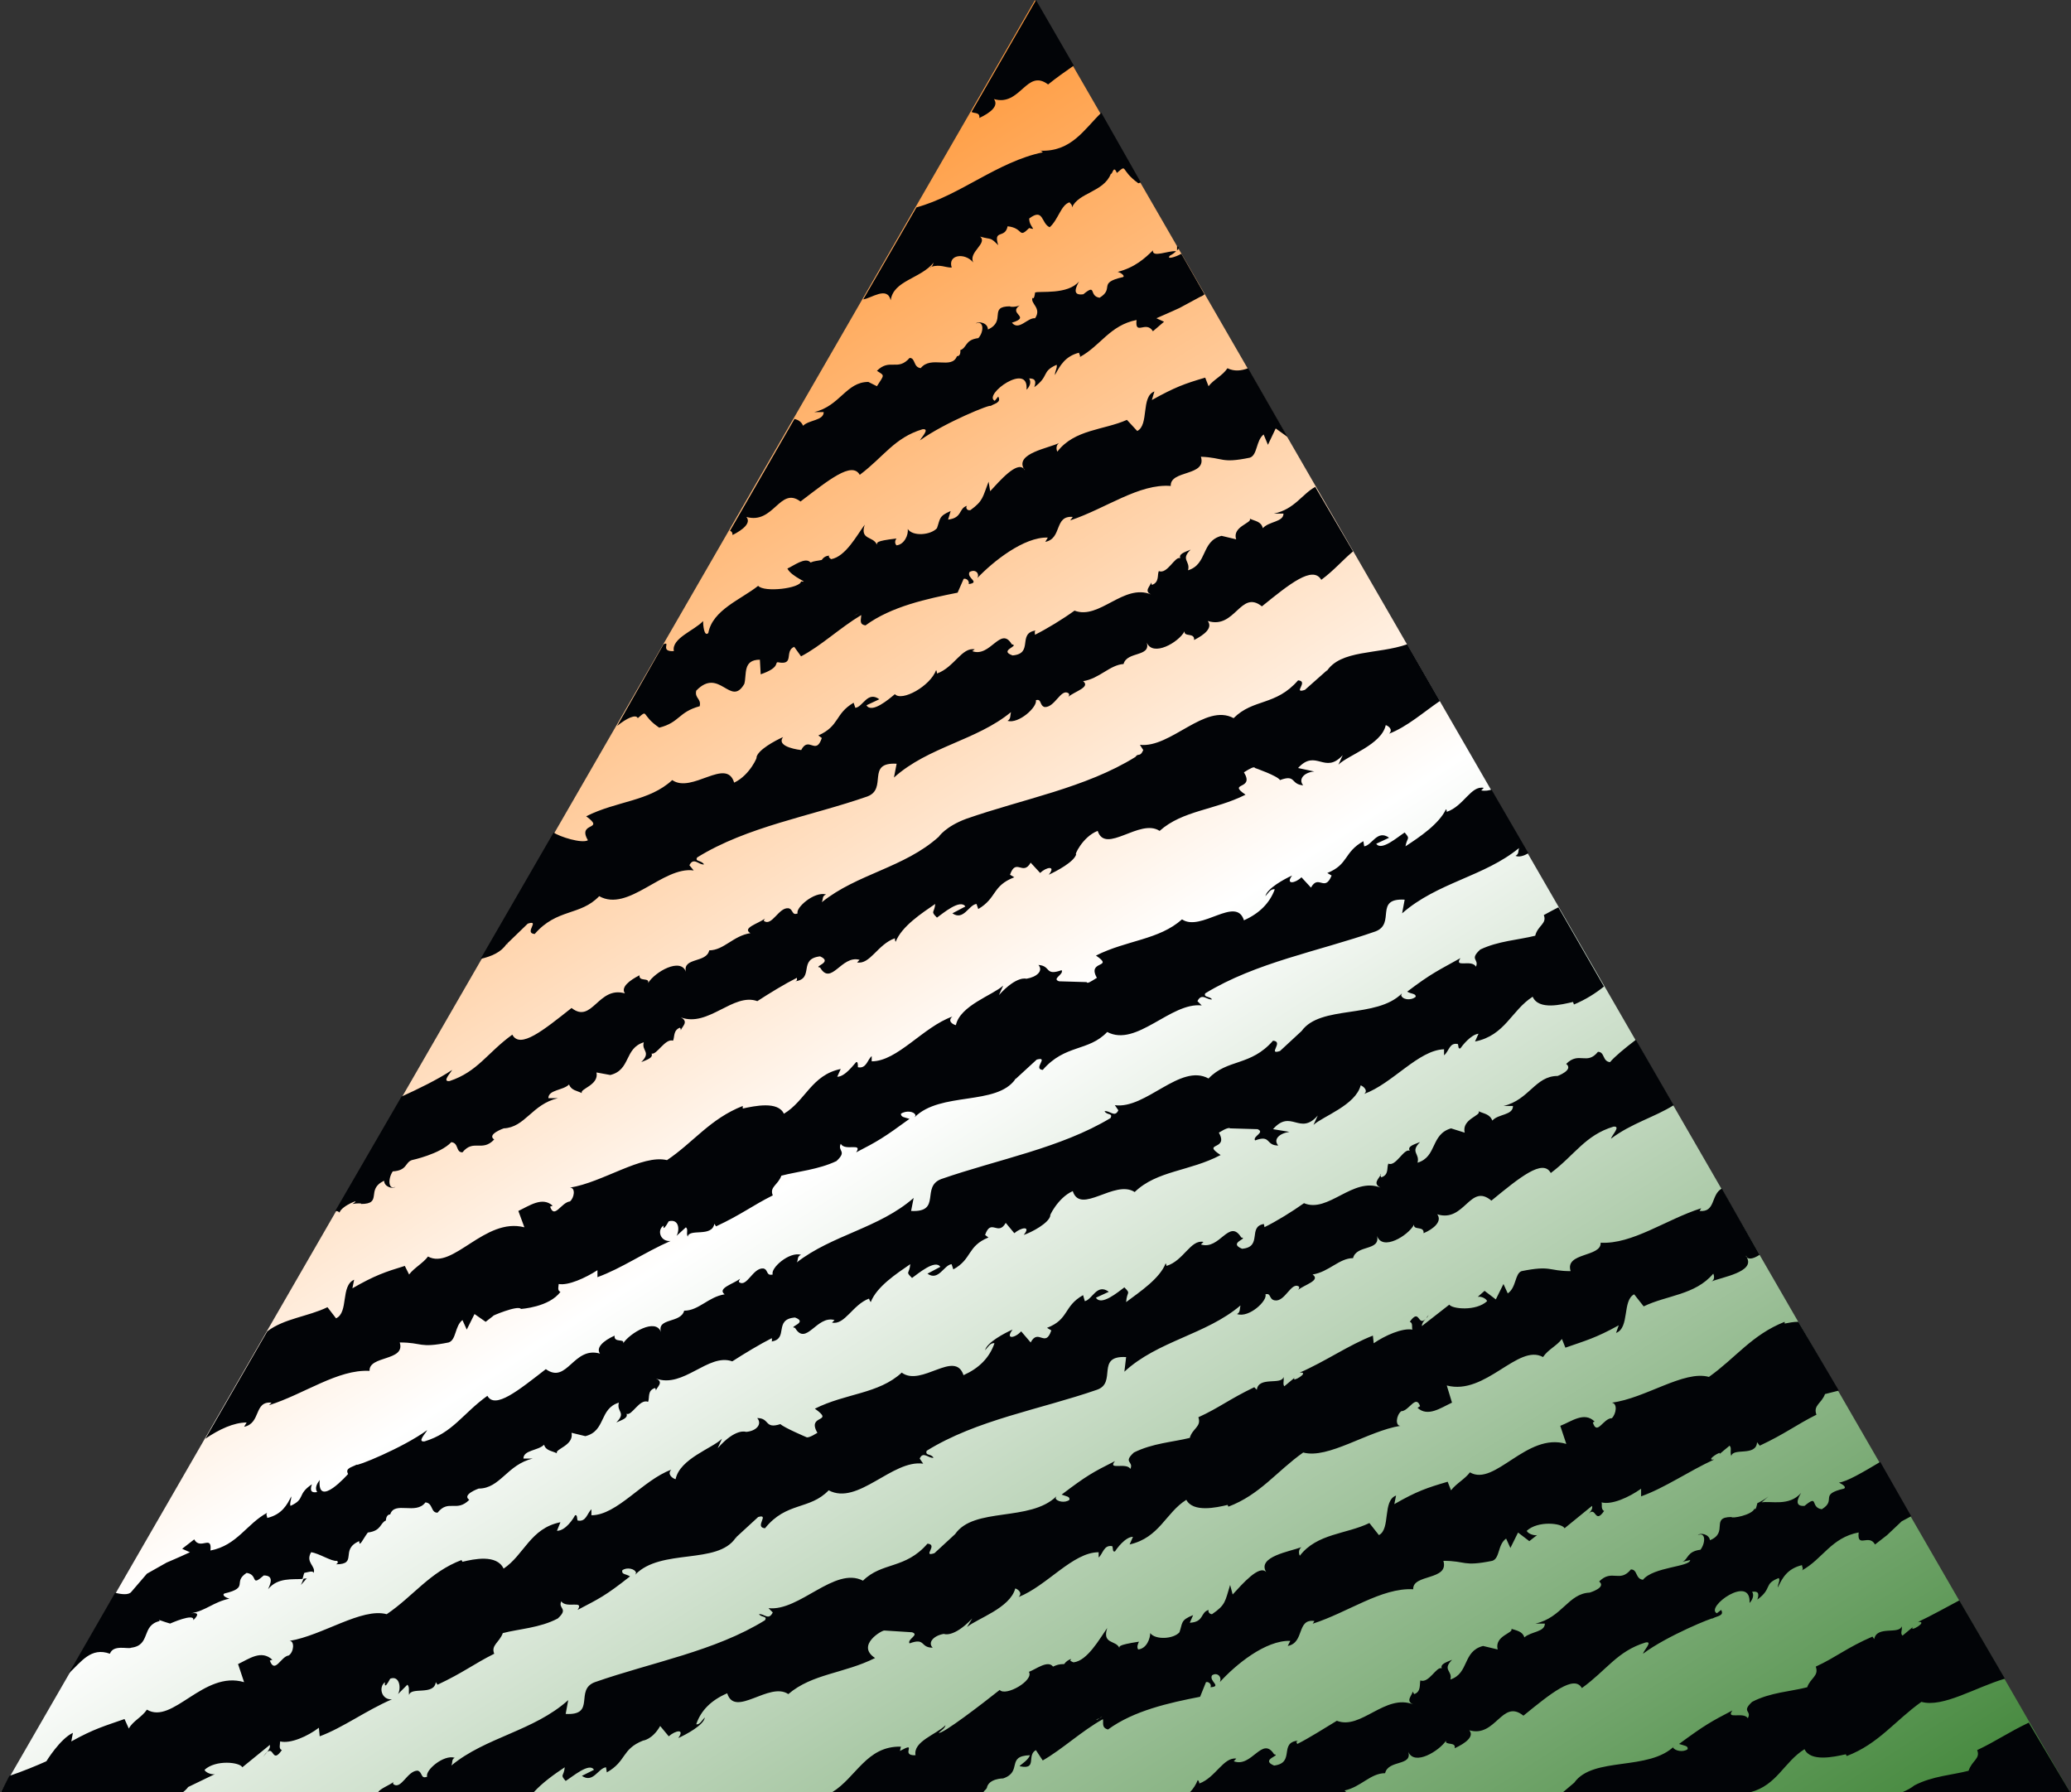 <svg version="1.2" xmlns="http://www.w3.org/2000/svg" viewBox="0 0 1545 1337" width="1545" height="1337">
	<rect x="0" y="0" width="1545" height="1337" fill="#333333" stroke="none"/>
	<title>SHV</title>
	<defs>

		<linearGradient id="g1" x2="1" gradientUnits="userSpaceOnUse" gradientTransform="matrix(-817.366,-1308.059,1155.315,-721.921,1011.742,1669.103)">
			<stop offset="0" stop-color="#3e8436"/>
			<stop offset=".006" stop-color="#3e8436"/>
			<stop offset=".579" stop-color="#ffffff"/>
			<stop offset="1" stop-color="#ff9839"/>
		</linearGradient>
	</defs>
	<style>
		.s0 { fill: url(#g1) } 
		.s1 { fill: #020407 } 
	</style>
	<g id="Clip-Path: Page 1" clip-path="url(#cp1)">
		<g id="Page 1">
			<path id="Path 20" class="s0" d="m0.6 1336.9h1543.6l-772.1-1336.8z"/>
			<path id="Path 21" fill-rule="evenodd" class="s1" d="m292.4 1267.6c-19.3 8.3-36.6 21.2-53.9 27.6l-0.6-6.4c-8.4 6.4-21.2 12.1-28.9 10.2 0 1.9-1.3 5.8 1.3 6.4-7.2 10.5-5.8-2.7-11 1.5 1.4-1.7 2.4-3.4 2-5.3l-20.5 16.7c-1.9-3.9-19.9-5.8-28.2 1.9 0.6 1.9 5.1 3.8 7.7 3.2l-19.9 9.6c0 0-1.3 1.9-3.9 3.9h-135.9l6.4-12.2c9.6-3.2 20.5-7.7 27.6-10.9 0 0 10.2-16.7 19.8-21.2l-1.2 6.4c17.3-9.6 25-11.5 39.7-16.7l3.2 7.1c3.2-5.8 9.6-8.3 13.5-14.1 19.2 11.5 42.3-29.5 72.5-20.5l-4.5-13.5c8.3-3.9 17.3-10.9 25.6-3.2l-1.9 0.6c3.8 10.3 8.3-3.2 14.1-3.8 3.9-2.6 4.5-10.9 0.6-10.9 24.4-3.9 53.9-25 72.5-19.9 19.9-13.5 32.1-31.4 55.8-40.4l0.7 1.3c8.3-2 25.6-5.8 30.7 5.1 15.4-10.3 19.9-30.1 42.4-34.6l-2.6 6.4c6.4 0 12.2-9 13.5-11.6 1.9-0.6 1.3 2.6 1.9 3.9 6.4 1.3 7-5.2 10.3-8.4v4.5c19.2 0 38.4-26.3 59.6-34-3.2 3.2 0.6 6.4 3.2 7.1 3.2-15.4 27.6-23.1 34.6-30.2l-3.2 7.1c13.5-15.4 21.2-12.2 21.2-12.2 7.7-0.6 12.2-5.8 8.3-10.3 9.6 0 5.2 8.4 17.3 4.5 2.6 2.6 19.3 9.7 19.3 9.7 0.6 0.6 3.2 0 8.3-3.2-8.3-14.2 13.5-7.1-1.9-18 23.1-11.6 47.5-10.9 64.8-26.9 14.7 10.9 39.7-17.4 46.1 1.9 11.6-5.2 19.3-12.9 23.1-23.8-3.2-0.6-5.1 3.3-7 5.2 1.3-5.8 14.7-12.9 20.5-15.4-5.8 7.7 1.9 6.4 6.4 1.3l7.1 8.3c5.7-10.9 10.9 4.5 15.4-9l-3.2-1.9c16.6-6.4 12.1-16 26.9-24.4l1.3 4.5c5.7-1.3 9-13.5 17.9-7l-9.6 4.4c3.9 6.5 16.7-4.4 21.2-7.7 5.1 5.2 1.9 2.6 1.3 11 10.2-7.7 25-17.4 29.5-28.9 0.6 0.6 0.6 1.9 0.6 1.9 12.8-3.8 18-19.9 27.6-17.9l-1.9 1.9c14.1 4.5 21.1-19.9 30.1-5.2 5.8 0.7-10.3 3.9 0.6 8.4 15.7-1.3 3.8-16.7 16.5-18.5-0.6 0.2 0.2 0.9 0.2 2.4 9-4.4 20.5-11.5 29.5-17.9 18 7.7 36.6-19.9 57.1-11.6-6.4-3.2-0.7-7 0-9.6q0 0 0 0-0.7-0.6 0-0.6 0 0.6 0 0.6c0 0.7 0 1.3 0.6 1.9 5.8-1.9 3.9-7 5.2-10.2 5.7 2.5 11.5-11.6 16-9.6-1.9-3.2 2.6-4.5 7.7-6.5-7.7 7.7 0 8.4-1.9 15.4 14.7-4.4 9.6-21.1 25-25.6l10.2 3.2c-2.5-10.3 12.9-12.8 10.3-16 3.8 1.9 8.3 1.9 10.3 7 4.4-5.1 15.4-3.8 15.4-10.9h-7.1c19.2-4.5 23.7-22.4 40.4-22.4 0 0 12.2-4.5 6.4-9 9.6-9.6 15.4 1.3 23.7-9 5.2 0 3.2 7.1 9 7.7 3.2-3.9 10.9-10.3 19.3-16.7l28.2 48.8c-14.1 8.9-31.4 13.4-46.8 25 0.6-2.6 7.7-9.6 1.9-9-21.2 6.4-28.9 21.2-46.8 34.6-5.8-10.9-23.1 3.2-44.3 20.6-16-13.5-19.9 16.6-40.4 10.2 3.9 5.2-2.6 10.9-10.2 14.1 0.6-5.7-7.7-1.9-7.1-6.4-4.5 8.4-23.7 19.9-27.6 8.4 2.6 11.5-15.4 6.4-17.9 16.6-10.3 0-18 10.3-30.2 12.2 6.4 4.5-6.4 7.7-10.9 11.6 0.7-0.7 1.3-2 0.7-2.6-5.8-3.8-10.3 11.6-18 10.3-4.5-0.7-2.6-5.8-7-4.5 1.9 4.5-12.2 17.9-21.2 14.7 2.6-1.2 1.9-3.8 2.6-6.4-25.7 21.8-61.6 26.3-86.6 49.4l1.3-10.9c-23.1-1.3-6.5 19.2-21.8 24.4-42.4 14.7-89.8 22.4-127 45.5-1.3 3.9 3.2 1.9 5.1 5.2-3.8 0.6-7.7-5.2-10.3 0.6l2.6 3.8c-23.1-3.2-48.7 31.5-70.5 19.9-14.2 14.8-31.5 8.4-47.5 28.3-8.3-0.7 3.8-11-5.1-8.4l-16.1 14.8q0 0 0 0v0.1l-0.6 0.5c-13.5 20.5-55.8 7.7-75 27.6l0.6-1.3c-0.6-3.2-7.1-4.5-10.3-1.9-0.6 3.2 2.6 2.5 5.8 4.5-18.6 14.7-23.1 16.6-39.1 25 5.1-7.7-8.3-0.7-12.2-6.4-2.6 5.7 5.8 5.1-2.6 12.8-13.4 7.1-28.8 7.7-41 10.9-2.6 7.1-9 9-6.4 15.4-15.4 7.7-23.1 14.1-42.3 23.1l-1.3-1.9c-1.3 10.2-18.6 3.2-19.9 9.6-0.6-3.2 0.6-5.8-1.3-7.7l-7 7c2.5-4.4 1.2-14.1-5.8-11.5-5.1 9.6-3.9 2.6-3.9 2.6-5.1 3.8-2.5 13.4 5.2 12.8zm-93.1 39.3c-1 1.2-2.1 2.4-3.1 3.7 1.2-1.8 2.2-3 3.1-3.7zm743.8-393.9q0.2-0.1 0.9-0.1-0.5 0-0.9 0.1zm-891.9 335.4l34.7-60.3c4.5 1.2 10.2 1.9 12.1-0.7l11.6-13.5 14.7-8.3c0 0 9-3.8 17.4-7.7l-5.8-2.6 9-7c4.5 8.3 13.4-3.9 12.1 8.3 19.9-3.8 27-19.9 42.4-28.2-1.3 1.3 0 2.6 0 3.9 10.9-2.6 14.7-9.7 17.9-16.1 0 3.2-1.3 4.5-0.6 7.1 11.5-5.2 4.5-8.4 16-16.1-1.9 5.2 0 6.5 3.9 5.8-2-3.2 0-6.4 1.9-9-1.9 21.8 21.2-4.5 21.2-4.5-2.6-4.4 3.2-5.1 6.4-7-1.3 1.9 34-12.2 52.6-25.7-1.3 2.6-7.7 9-2 8.4 21.2-6.4 28.3-20.6 46.9-34 5.7 10.2 23-3.9 43.6-19.9 16 11.5 20.5-17.3 40.4-11.6-3.2-4.4 2.5-9.6 10.9-13.4-0.7 5.7 7.7 1.9 6.4 5.7 5.1-7.7 24.4-19.2 28.2-8.3-3.2-10.9 14.8-6.4 17.3-16 10.9 0 18-10.3 30.2-12.2-5.8-4.5 6.4-7.7 11.5-11.6-0.6 1.3-1.3 2-0.6 2.6 5.7 3.9 10.2-10.9 17.9-10.3 3.9 0.7 1.9 5.8 7.1 4.5-2-4.5 12.2-17.3 21.1-14.7-3.2 1.3-1.9 3.8-3.2 5.7 26.3-20.5 61.6-25.6 87.2-48.1l-1.9 9.7c23.1 1.2 7.1-18 22.5-23.8 42.3-14.7 89.1-23.1 126.3-45.5 1.9-3.9-2.6-1.9-4.5-5.1 3.9-0.7 7.7 5.1 10.3-0.7l-2.6-3.8c23.1 3.2 48.8-31.5 69.9-19.9 14.1-14.8 31.4-9 48.1-28.2 8.4 0.6-4.5 10.9 5.2 7.7l16.1-14.9c14.2-19.7 55.7-8.9 74.9-28.1l-0.6 1.3c0.6 3.2 7 4.5 10.9 1.2 0-2.5-3.2-1.9-6.4-3.8 18.6-14.1 23.7-16 39.7-25-5.1 7.7 8.4 0.6 11.6 6.4 2.5-5.8-5.2-5.1 3.2-12.8 13.4-6.4 28.2-7.1 41-10.3 1.9-7.7 9-9 6.4-15.4q5.8-3.2 10.9-5.8l34 59.1c-6.4 5.1-13.4 9.6-22.4 13.4l-0.7-1.9c-8.3 1.9-25.6 6.4-30.1-3.9-16 10.3-20.5 28.9-43 33.4l2.6-5.8c-5.8 0.7-12.2 9-13.5 10.9-1.9 0.7-1.3-1.9-1.9-3.2-6.4-1.3-6.4 5.2-10.3 8.4v-4.5c-19.2 0.6-38.4 25.6-59.6 33.3 3.2-2.5-0.6-5.7-2.6-6.4-3.8 14.8-28.2 23.1-35.2 29.5l3.2-7c-13.5 15.4-19.9-5.2-33.4 10.2l12.2 2c-7.7 1.2-12.2 5.7-8.3 10.2-9.6 0-5.2-8.3-17.3-3.8-2-3.2 7.7-5.8 1.9-8.4l-20.5-0.6c-0.7-0.7-3.3 0-8.4 3.2 7.7 13.5-13.4 7 1.3 16.7-23.1 12.2-47.5 11.5-64.1 27.6-14.8-9.7-40.4 17.3-46.2-0.7-11.5 5.1-18 19.9-16.7 18-0.6 5.7-14.1 12.8-19.9 14.7 5.8-7-1.9-5.7-7-1.3l-6.4-7.7c-5.8 10.3-10.9-3.8-15.4 9l2.5 1.9c-16 6.5-12.1 16.1-26.2 23.8l-1.3-3.9c-5.8 0.7-9.7 12.9-18 7.1l9.6-5.1c-3.8-5.8-16.6 5.1-21.1 8.3-5.2-5.1-2-2.6-1.3-10.3-10.3 7.1-25 16.7-29.5 28.3-0.7-0.7-1.3-2.6-1.3-2.6-12.2 4.5-18 19.9-27.6 17.9l1.9-1.9c-13.4-3.8-21.1 19.9-29.5 5.8-5.7-0.6 10.3-3.9 0-7.7-16.3 1.3-4.4 16-17.6 17.9 0.7-0.3 0.3-1 0.3-2.5-8.9 4.5-20.5 11.5-29.5 17.3-17.9-6.4-36.5 20.5-57 12.8 6.4 2.6 0.6 6.5 0 9 0-0.6 0-1.3-0.7-1.9-5.8 1.9-3.8 7.1-5.1 10.3-6.4-2.6-12.2 10.9-16.1 8.9 1.3 3.2-3.2 4.5-7.6 6.5 7.6-7.7 0-7.7 1.9-14.8-14.8 4.5-9.6 21.2-25 25l-10.3-2.5c1.9 9.6-12.8 12.1-10.9 15.3-3.8-1.9-8.3-1.9-9.6-6.4-4.5 4.5-15.4 3.9-15.4 10.3h7c-19.2 4.5-24.3 22.4-40.4 22.4 0 0-12.8 4.5-7 8.4-9.6 9.6-15.4-0.7-23.7 9.6-5.2 0-3.2-7.1-9-7.7-7.1 9.6-23.1-1.3-26.3 9-3.2 0-3.2 4.5-3.2 4.5-4.5 1.9-3.2 7.7-13.5 9-3.8 5.1-6.4 11.5-6.4 6.4-14.8 6.4-0.6 17.3-17.3 17.3 1.3-0.7 1.9-1.9 0.6-2.6-3.8 0.7-13.4-5.7-19.2-6.4-4.5 7.7 3.8 10.3 1.9 15.4-0.6-1.9-3.8-0.6-7 0 0 0-0.7 1.9-1.3 4.5-7.1 0.6-18.6-1.3-25.7 7.7 1.3-3.2 5.1-10.3-3.2-10.3-10.3 9-3.8-0.6-12.8-1.9-10.9 7.1 2.5 10.9-16.7 15.4-1.9 1.3 1.3 3.2 3.9 3.8-12.2 2.6-17.4 9-28.9 11 4.5-0.7 7.1 0 1.9 5.1 1.3-5.8-17.3 2.5-17.3 2.5-4.5-1.2-10.3-3.8-7.7-1.9-14.1 3.2-6.4 18-21.2 19.9-2.5 1.3-13.4-2.6-16 4.5-14.1-5.1-21.2 5.8-30.8 14.8zm919.8-479.3q-0.1 0-0.1 0.1l0.6-0.6zm-395.5 231.6q-0.3 0.1-0.9 0.1 0.5-0.1 0.9-0.1zm77.3 236.1c-23.1 11.6-46.8 11.6-64.7 26.9-14.2-9.6-39.8 18-45.6-0.6q-17.9 7.7-23.1 23.1c2.6 0.6 4.5-3.2 6.4-5.1-0.6 5.7-14.1 12.8-19.8 15.4 5.1-7.1-2-5.8-7.1-1.3l-6.4-7.7c-5.8 10.2-12.8 10.9-12.8 10.9-16.1 6.4-12.2 15.4-27 23.7l-0.6-3.8c-5.8 0.6-9.6 12.2-18 6.4l9-4.5c-3.2-5.8-16 5.1-21.1 8.3-4.5-5.1-1.3-3.2-0.7-10.2-7.7 5.1-16.7 11.5-23.1 18.6h-116.1c1.3-2.6 8.4-5.2 11.6-7.7q-1 0.9 0 1.9c5.8 3.8 10.2-10.3 17.9-10.3 3.9 1.3 2 6.5 7.1 4.5-1.9-4.5 12.2-16.7 20.5-14.1-2.5 1.3-1.3 3.2-2.5 5.8 25.6-21.2 61.5-25.7 87.2-48.8l-1.9 10.3c23 1.3 6.4-18 21.8-23.7 42.3-14.8 89.7-23.1 126.9-46.2 2-3.2-2.5-1.9-4.5-4.5 3.9-0.6 7.1 5.1 10.3-1.3l-3.2-3.2c23.1 2.6 49.4-31.4 70.5-20.5 14.2-14.1 31.5-8.4 48.1-27.6 8.4 0.6-4.4 10.3 5.2 7.1l15.4-14.2c14.1-20.5 55.8-8.9 75.6-28.2l-0.6 1.3c0.6 2.6 7.1 3.9 10.3 1.3 0.6-2.6-2.6-2.6-5.8-3.9 18.6-14.1 23.1-16.6 39.8-25-5.8 7.1 8.3 0.7 11.5 5.8 2.6-5.8-5.8-4.5 2.6-12.2 14.1-7 28.8-7.7 41.7-10.9 1.9-7.1 8.9-8.3 6.4-15.4 15.4-7 23.1-13.5 41.7-22.4l1.9 1.9c1.3-10.3 18.6-3.2 19.9-9.6 0.6 3.2-0.7 5.1 0.6 7l7.7-6.4c-3.2 4.5 12.2-4.5 3.8-3.8 19.3-8.4 36.6-20.6 54.6-27.6l0.6 5.7c8.3-5.7 21.2-11.5 28.9-10.2-0.7-1.3 0.6-5.1-2-5.8 7.5-10.6 5.9 3.6 11.7-2-1.7 1.8-2.7 3.5-2.7 5.2l20.5-16c2 3.2 19.9 5.1 28.2-2.6-0.6-1.9-4.4-3.8-7-3.2l5.1-4.5 8.4 6.4 5.7-11.5 3.2 7c6.5-4.4 5.2-14.7 10.3-16.6 22.4-4.5 19.9 0 36.6 0-4.5-14.1 23-10.3 22.4-21.2 23.7 1.3 48.7-17.3 75-25.7l-1.2 2c12.1 1.2 8.3-12.2 16.6-16.7l28.2 49.4c-3.8 2.5-7.6 3.8-9.6 1.9 6.4 10.9-18.6 14.8-26.3 18 2.6-1.3 2-4.5 1.3-5.8-13.5 16-34.6 16-51.9 24.4l-7.1-9c-9 4.5-3.2 25-13.5 28.8l2-5.7c-17.3 9.6-25 11.5-39.8 16.7l-2.6-6.5c-3.8 5.2-10.2 7.7-14.1 13.5-18.6-10.3-42.9 28.9-71.8 21.2l3.9 12.8c-8.4 3.9-18 10.9-25.7 3.9l1.9-1.3c-3.2-9-8.3 3.8-14.1 3.8-3.8 3.2-4.5 10.9-0.6 10.9-24.4 3.9-53.9 25-72.5 19.9-19.9 14.1-32.1 31.4-55.8 40.4l-0.6-1.3c-8.4 2-25.7 5.8-30.8-3.8-15.4 9.6-19.9 28.2-42.3 33.3l2.5-5.7c-5.7 0-12.2 8.9-13.4 10.9-2 0.6-1.3-2-2-3.9-6.4-1.3-7 5.8-10.2 8.4v-3.9c-19.3 0-38.5 25-59.7 33.4 3.2-3.2-0.6-5.8-2.5-6.4-3.9 14.7-28.3 22.4-36 28.8l3.9-6.4c-14.1 14.8-21.2 11.5-21.2 11.5-7.7 1.3-12.2 6.5-8.3 10.3-9.6 0-5.1-7.7-17.3-3.2-1.9-3.2 7.7-6.4 1.9-8.3l-20.5-1.3c-1.3-0.7-21.8 10.9-7.1 20.5zm410.6-252.8q0.2-0.3 0.5-0.6-0.3 0.4-0.5 0.6zm-800.5-85.9c8.3-5.1-8.3 1.3-9.6 6.4-0.7-0.6-1.3-1.2-3.2-1.2l49.4-85.3c11.5-5.2 27.5-12.9 37.8-19.9-1.3 2.5-7.7 9-1.9 8.3 21.1-7 28.2-21.2 46.8-34.6 5.8 10.9 23.1-3.2 44.2-19.9 15.4 12.2 19.9-16.7 39.8-10.9-3.2-4.5 3.2-9.6 10.9-13.5-0.6 5.1 7.7 1.3 6.4 5.8 5.1-8.4 24.4-19.3 28.2-8.4-2.5-10.9 15.4-6.4 17.4-16 10.9 0 17.9-10.9 30.7-12.8-6.4-3.9 5.8-7.1 10.9-10.9-0.6 0.6-1.2 1.9-0.6 1.9 5.8 3.9 10.9-10.3 18-9.6 3.8 0.6 2.5 5.8 7 3.8-1.9-3.8 12.2-16.6 21.2-14.1-3.2 1.3-2 3.2-3.2 5.8 26.3-21.2 61.5-25.7 87.2-48.8 0 0 5.1-7.7 20.5-13.4 42.3-14.8 89.2-23.1 126.3-46.2 2-3.2 3.3 0.6 5.8-5.1l-2.5-3.9c23 2.6 48.7-31.4 69.9-19.9 14.7-14.7 31.4-9 48.1-28.2 8.3 0.6-4.5 10.3 5.1 7.1l16.7-14.8-0.7 1.3c10.3-16.7 38.5-12.8 60.3-20.5l24.4 42.3c-12.2 8.3-24.4 19.2-37.9 24.4 3.2-3.2-0.6-5.8-2.5-6.4-3.2 14.7-28.2 22.4-35.3 29.5l3.2-7.1c-13.5 14.8-19.9-5.1-33.3 9.6l12.1 2.6c-7.7 0.6-12.1 5.8-8.3 10.3-9.6-0.7-5.1-8.4-17.3-3.9-1.9-3.2-18.6-9-18.6-9-0.6-1.3-3.2 0-8.3 3.2 8.3 13.5-12.9 7.1 1.2 16.7-23.1 11.6-46.8 11.6-64.1 27-14.7-9.7-40.4 17.9-46.2 0-11.5 4.4-17.9 19.2-16 17.3-1.3 5.7-14.8 12.8-20.5 15.4 5.7-7.1-1.9-5.8-6.4-1.3l-7.1-7.7c-5.8 10.3-10.9-3.9-15.4 9l3.2 1.9c-16.7 6.4-12.8 15.4-26.9 23.7l-1.3-3.8c-5.8 0.6-9.6 12.8-18 7l9.7-5.1c-3.9-5.8-16.7 5.1-21.2 8.3-5.1-5.1-1.9-3.2-1.3-10.2-10.2 7-25 16.7-29.5 28.2-0.6-0.6-0.6-2.6-0.6-2.6-12.8 4.5-18.6 19.9-28.2 18l1.9-1.9c-13.5-3.9-21.2 19.9-29.5 5.7-5.8-0.6 10.2-3.8 0-8.3-16.7 1.9-3.9 16.7-18.6 18.6 1.9-0.6 1.3-1.3 1.3-2.6-9 4.5-20.6 11.6-29.5 17.4-18-6.5-36.6 19.8-57.1 12.1 6.4 3.3 0.6 7.1 0 9.7 0-0.7 0-1.3-0.7-2-5.1 2-3.8 7.1-5.1 9.7-5.8-2-12.2 10.9-16 9.6 1.3 3.2-3.2 4.5-7.7 6.4 7.7-7.7 0-8.3 1.9-14.8-14.7 4.5-9.6 20.6-25 24.4l-10.3-1.9c2 9.6-12.8 12.2-10.9 15.4-3.8-1.9-7.7-1.9-9.6-6.4-4.5 4.5-15.4 3.8-15.4 10.2h7.1c-19.3 4.5-24.4 21.8-40.4 22.5 0 0-12.9 4.5-7.1 8.3-9 9.6-15.4-0.6-23.7 9.6-5.1 0-2.6-7-8.3-7.6-8.4 8.9-29.5 13.4-29.5 13.4-5.2 1.9-3.3 7.7-14.2 8.4-3.8 5.7-3.2 14.1 2 11.5-2 1.9-8.4 0-8.4-4.5-14.1 6.4-0.6 17.3-17.3 17.3 1.3-0.6-3.2-0.6-6.4 0zm95.6-182.8l54.5-94.3c4.5 3.2 21.1 8.4 25.6 5.8-8.3-14.1 13.5-7-1.3-17.9 23.1-11.6 46.9-11 64.2-27 14.7 10.3 40.4-17.3 46.2 1.9 12.1-5.7 17.9-20.5 16.6-18.6 0.7-5.7 14.1-12.8 19.9-15.4-5.8 7.7 13.5 9.7 13.5 9.7 5.7-10.9 10.9 4.5 15.4-9l-2.6-1.9c16-7.1 12.2-16.1 26.3-24.4l1.3 3.8c5.7-0.6 9-12.8 17.9-6.4l-9.6 4.5c3.9 6.4 16.7-4.5 21.2-8.3 5.1 5.7 26.3-5.8 30.8-18 0.6 1.3 0.6 2.6 0.6 2.6 12.8-4.5 18.6-19.9 28.2-18l-1.9 1.3c13.5 5.1 21.2-19.2 29.5-5.1 6.4 1.2-10.3 4.5 0.6 8.3 16.1-1.3 3.2-16.7 17.4-18.6-1.3 0.6-0.7 1.3-0.7 3.2 9-4.5 20.5-11.5 29.5-18 18.6 7.1 36.6-20.5 57.1-12.1-5.8-2.6 0-6.5 0-9 0 0.6 0.6 1.3 0.6 1.9 5.8-1.9 3.9-7.7 5.2-10.3 6.4 2.6 12.1-11.5 16-9.6-1.3-3.2 3.2-4.5 7.7-6.4-7.7 7.7 0 8.3-1.9 15.4 14.7-4.5 9.6-21.8 25-25.7l10.9 2.6c-3.2-9.6 12.2-12.2 10.2-15.4 3.9 1.9 8.4 1.9 9.7 7.1 4.5-5.2 15.4-4.5 15.4-10.9h-7.1c15.4-3.2 21.2-14.8 30.8-19.9l28.2 48.1c-7.7 6.4-14.1 14.1-23.7 21.2-6.4-10.9-23.8 3.2-44.3 19.8-16-12.8-19.9 17.4-40.4 10.9 3.9 5.2-2.5 10.3-10.2 14.2 0.6-5.8-7.7-2-7.1-6.5-4.5 8.4-23.7 19.3-28.2 8.4 3.2 10.9-14.8 6.4-17.3 16-10.3 0.7-18 10.9-30.2 12.8 5.8 4.5-6.4 7.7-10.9 11.6 0.7-1.3 0.7-1.9 0-2.6-5.7-3.8-10.2 10.9-17.9 10.3-3.9-1.3-2-6.4-6.4-5.1 1.2 5.1-12.9 17.9-21.2 15.4 2.6-1.3 1.9-3.9 2.6-6.5-25.7 21.2-61.6 25.7-87.3 48.8l2-10.3c-23.1-1.3-6.5 18.6-21.8 24.4-42.4 14.8-89.8 22.4-127 45.5-2 3.2 3.2 2 5.1 5.2-3.8 0.6-7.7-5.8-10.9 0.6l3.2 3.9c-23.1-3.2-48.7 31.4-70.5 19.2-14.1 14.8-31.5 9-48.1 28.2-8.4-0.6 4.5-10.9-5.2-7.7l-15 14.5q0.1-0.2 0.3-0.4l-1.3 1.3c-3.8 5.8-10.9 9-19.2 10.9zm-174.5 345.8c-9.6 0-20.5 5.1-30.8 12.1l46.2-80.1c12.8-9.7 30.2-10.9 44.9-18l6.4 8.3c9.6-4.4 3.2-24.3 13.5-28.8l-1.3 6.4c16.7-9.6 24.4-12.2 39.1-16.7l3.2 6.4c3.9-5.1 10.3-8.3 14.1-13.4 18.6 10.2 42.4-29.5 71.9-21.8l-4.5-12.2c8.3-3.9 17.9-10.9 25.6-3.9l-1.9 0.7c3.2 9.6 8.3-3.2 14.8-3.9 3.2-2.6 4.4-10.3 0-10.3 24.3-3.8 53.8-25 72.4-20.5 19.9-13.4 32.1-30.8 56.5-40.4v1.9c8.9-1.9 26.3-5.7 30.7 3.9 16.1-9.6 20.6-28.9 42.4-33.4l-2.6 5.8c5.8 0 12.2-9 14.1-10.9 1.3-0.6 1.3 1.9 1.3 3.8 6.4 1.3 7.1-5.7 10.3-8.3v3.9c19.2 0 38.4-25.7 60.2-33.4-3.8 3.2 0 5.8 2.6 6.4 3.2-14.7 27.6-22.4 35.3-29.5l-3.2 7.1c13.4-14.8 20.5-12.2 20.5-12.2 7.7-1.3 12.8-5.8 9-10.3 9.6 0.7 4.5 8.4 17.3 3.9 1.9 3.2-7.7 6.4-1.9 8.3l20.5 0.6c0.6 1.3 2.6 0 7.7-3.2-7.7-13.4 13.5-7-0.7-16.6 23.1-11.6 46.9-11.6 64.2-27 14.1 9.6 40.4-17.9 46.2 0.7q17.3-7.7 23-23.1c-3.2-0.7-5.1 3.2-7 5.1 1.3-5.8 14.1-12.8 19.9-15.4-5.2 7.1 2.5 5.8 7 1.3l7.1 7.7c5.7-10.3 10.2 3.8 15.4-9l-3.2-1.9c16-6.4 12.1-15.4 26.9-23.7l0.6 3.8c5.8-0.6 9.7-12.8 18.6-6.4l-9.6 4.5c3.9 5.7 16.1-5.2 21.2-8.4 4.5 5.2 1.9 3.2 0.6 10.3 10.9-7.1 25-16.7 30.2-27.6 0.6 0 0.6 1.9 0.6 1.9 12.8-4.4 18-19.8 27.6-17.9l-1.9 1.9c3.2 0.6 5.7 0 7.7-0.6l27.5 47.4c-3.2 2-7 3.2-9.6 2 2.6-1.3 1.9-3.3 2.6-5.8-25.7 21.2-60.9 25.6-87.2 48.7l1.9-10.2c-23.1-1.3-6.4 17.9-21.8 23.7-42.4 14.8-89.2 23.1-127 46.2-1.3 3.2 3.2 1.9 5.1 4.5-3.8 0.6-7.7-5.2-10.9 1.3l3.2 3.2c-23.1-2.6-48.7 31.4-70.5 19.8-14.1 14.8-31.4 9-48.1 28.3-7.7-0.7 5.1-10.3-4.5-7.7l-16 14.7c-14.1 19.9-55.8 9-75.1 28.3l0.7-1.3c-0.7-3.2-7.1-3.9-10.9-1.3 0 2.6 2.5 2.6 6.4 3.8-19.3 14.1-23.7 16.7-39.8 25 5.1-7.6-8.3-0.6-11.5-6.4-2.6 5.8 5.1 5.2-3.2 12.9-13.5 6.4-28.9 7.7-41.1 10.9-2.5 7-9 8.3-6.4 14.7-15.4 7.7-23.1 14.1-42.3 23.1l-1.3-1.9c-1.9 10.3-18.6 3.2-19.9 9.6-1.3-3.2 0.7-5.1-1.3-7l-7 6.4c2.5-4.5 1.9-12.9-5.8-10.9-5.1 8.9-3.8 3.2-3.8 3.2-5.2 3.2-2.6 12.2 5.1 11.5-19.2 8.4-36.6 20.5-54.5 27v-5.2c-9 5.8-21.8 11.6-28.9 10.3 0 1.3-1.3 5.1 1.3 5.8-8.3 11.5-29.5 12.8-29.5 12.8-1.9-3.2-23.1 5.8-20.5 5.1l-5.8 4.5-8.3-5.8-5.8 11.6-3.2-7.1c-5.8 4.5-4.5 14.8-10.3 16.7-22.4 4.5-19.2 0-36.5 0 4.5 14.1-23.1 9.6-22.5 21.2-23.7-1.3-48.7 17.3-75 25.6l1.9-1.9c-13.4-1.3-7.7 15.4-20.5 18zm276.4-519.6l34.6-60.9c5.8-2.6-3.2 5.7 7.7 5.1-1.9-9.6 15.4-15.4 21.8-22.4 0 2.5 0.7 12.1 3.9 8.9 3.2-17.3 24.4-25 37.2-35.2 4.5 5.1 31.4 1.9 32-3.3 7.1 1.3-7-3.2-10.2-9.6 4.5-1.9 13.5-9 17.3-4.5 2.6-1.2 5.1-1.2 8.3-1.9 1.3-1.9 3.2-3.2 5.8-3.2l-0.6 0.6q0.6 1.3 1.9 2c10.9-2 19.2-18 25-25.7-3.8 11.6 6.4 8.4 9 14.8 0.6-1.3-1.9-2.6 14.7-4.5-0.6 0.6-1.9 3.2 0 5.1 5.8-0.6 9-7.7 8.4-12.2 3.8 5.8 17.3 4.5 21.8-0.6 2.5-7.1 1.3-9 10.2-12.8l-1.9 6.4c10.9-1.3 7.7-8.4 14.1-10.3-1.3 1.3 0 3.9 2.6 3.2 9.6-7 9-9.6 13.5-21.2l1.2 7.1c7.1-7.7 19.9-22.5 25.1-16.7-6.5-11.5 18.6-15.4 26.2-19.2-2.5 1.9-1.9 5.1-1.2 6.4 12.8-16.7 34.6-16 51.9-23.7l7.7 8.3c9-4.5 2.6-25.7 12.8-29.5l-1.9 6.4c17.3-9.6 24.4-12.2 39.8-16.7l2.5 6.4c3.9-5.1 10.3-7.7 14.1-13.4 5.2 2.5 10.3 1.9 15.4 0l29.5 51.3-8.9-6.4-5.8 12.2-3.2-7.7c-5.8 4.5-4.5 15.4-10.3 17.3-21.8 4.5-19.2 0-36.5-0.7 4.5 14.8-23.1 9.7-22.5 21.8-23.7-1.9-48.1 16.7-75 25.7l1.9-2.6c-14.1-1.2-7.7 16.1-20.5 18.6l1.9-3.2c-17.9-0.6-41 18-52.6 30.2 1.9-3.2-1.3-7.1-5.8-4.5-2.5 4.5 8.4 7.7-0.6 9 0.6-2.6-1.9-4.5-3.8-3.9l-4.5 10.3c-22.5 4.5-49.4 10.2-68.7 24.4-5.1-0.7-3.2-4.5-3.2-7.7-16 9.6-30.1 23.1-44.9 30.8l-5.1-7.1c-7.7 3.2 0.7 14.1-12.2 11.5-2.5 0 2 3.9-12.8 9l-0.6-10.9c-12.9 0-9.7 10.9-11.6 18-10.2 17.9-18.6-12.9-35.9 5.1-1.3 5.8 3.9 5.8 2.6 11.6-16.1 4.4-14.8 12.1-30.2 16-14.1-9.6-7.7-14.1-16-7.1-1.3-3.2-8.3 0-15.4 5.8zm89.1 605v-0.1q0 0.4-0.2 0.5zm-0.6 1.2v-0.6q0.2 0 0.3-0.1zm995.4 189.2h-125.1q5.8-2.5 9-5.1c13.4-7 28.2-7.7 40.4-10.9 2.5-7.7 9-9 6.4-15.4 14.7-7 22.4-12.8 38.5-20.5zm-241.8-400.3q0 0.7 0.6 1.3 0-0.6-0.6-1.3zm-238.6 46.9q0.7-1.3 1.9-2.6-0.6 1.3-1.9 2.6zm-168.6 282.2c-23.1 4.5-49.4 10.3-68.7 24.4-5.1-1.3-3.2-5.2-3.8-7.7-16 8.9-30.2 22.4-44.9 30.8l-5.1-7.7c-7.1 3.8 1.2 14.7-11.6 12.1-2.5 0 5.8-3.8 7.1-8.3-18 0.6-5.2 12.2-19.9 17.3 0 0-10.9 0-12.2 7.1-0.6 1.3-1.9 1.9-2.6 3.2h-112.8c17.9-10.9 25.6-34.6 51.3-34l-0.7 3.2c14.1-7.7-0.6 3.8 11.6 3.2-1.9-10.3 15.4-15.4 22.4-22.4-0.6 2.5-3.2 3.8-5.1 5.7 2.6 1.3 32.7-21.8 45.5-32 4.5 5.1 25.7-7.1 21.8-13.5 5.2-1.9 14.1-9 18-3.9 2.6-1.2 4.5-1.9 8.3-1.9 1.3-1.9 3.2-3.2 5.2-3.8l-0.7 1.3c1.3 0.6 1.9 1.2 2.6 1.2 10.2-1.2 19.2-17.3 25-25.6-3.9 12.2 6.4 9 9 14.7 0.6-0.6-2.6-1.9 14.7-4.5-0.6 1.3-1.9 3.9-0.6 5.8 6.4-0.6 9-8.3 9-12.2 3.8 5.2 17.3 4.5 21.8-0.6 2.5-7.1 0.6-9 10.2-12.8l-2.5 5.7c10.9-0.6 7.7-7.7 14.1-9.6-0.7 1.3 0.6 3.2 2.5 3.2 10.3-7 9.7-9.6 13.5-21.8l1.9 7.1c7.1-7.7 19.9-22.5 25-16.7-7-11.6 18-15.4 26.3-18.6-2.5 1.9-1.9 5.1-1.2 6.4 12.8-16.7 34.6-16 51.9-24.4l7.1 9c8.9-4.5 2.5-25.7 12.8-29.5l-1.3 6.4c16.7-9.6 24.4-12.2 39.8-16.7l2.5 6.4c3.9-5.1 10.3-8.3 14.1-13.4 18.6 10.9 42.4-30.2 71.9-21.2l-4.5-13.5c8.3-3.2 17.9-10.9 25.6-3.2l-1.3 0.7c3.2 10.2 7.7-3.2 14.2-3.2 3.2-3.2 4.4-10.9 0-11.6 25-3.2 53.8-24.4 72.4-19.2 19.9-14.1 32.1-31.5 56.5-41.1v1.3c3.2-0.6 6.4-1.3 10.2-1.3l30.2 51.3q-5.2 1.3-10.3 2.6c-2.6 7.1-9 8.3-6.4 15.4-15.4 7.7-23.1 14.1-42.3 23.1l-2-2.6c-0.6 10.9-17.9 3.9-19.2 10.3-1.3-3.2 0.6-5.8-1.3-7.7l-7.7 6.4c3.2-3.8-11.5 5.1-3.8 3.9-19.3 8.9-36.6 21.1-54.5 27.5v-5.7c-9 6.4-21.8 12.2-29.5 10.2 0.6 1.3-0.7 5.2 1.9 6.4-7.1 10.3-5.8-3.8-11.6 2 2-2 3.2-3.9 2.6-5.8l-20.5 16.7c-1.9-3.9-19.9-5.8-28.2 1.9 0.6 1.9 5.1 3.8 7.7 3.2l-5.8 4.5-8.4-6.4-5.7 11.5-3.2-7c-6.4 4.5-4.5 14.7-10.3 16.6-22.4 4.5-19.2 0-36.5 0 4.4 14.8-23.1 9.7-22.5 21.2-23.7-1.3-48.7 17.3-75 25.7l1.3-2c-13.5-1.9-7.1 16.1-19.9 18.6l1.9-3.8c-18.6-0.6-41 18-52.6 30.8 1.9-3.9-1.9-7.7-5.8-5.1-2.5 4.4 7.7 8.3-1.2 8.9 1.2-1.9-1.3-4.5-3.3-3.8zm-670.8-83.4c0.7-1.3 1.3-3.2 1.9-4.5 0.7-0.6 2 0 2.6-0.6zm153.3-477.9l1-1q-0.4 0.5-0.4 1zm379.7 100.1l-0.6 1.3 0.6-0.7q0 0 0-0.6zm-113.5-581.2l39.7-68.6c32.7-9 60.3-34 94.3-41.1-0.6-0.5-1.1-1.1-2.2-1.2 23.5 1.1 33.1-16.1 45.8-28.3l29.5 52c-0.6 0-1.3 0.6-1.9 0.6-14.1-10.2-7.7-14.7-16-7.7-2.6-6.4-3.2 1.3-4.5 0.7-5.2 13.5-24.4 14.1-28.9 25 0-2.6-1.3-2.6-1.9-3.8-6.4 1.9-8.3 12.8-14.8 18.6-6.4-2.6-4.4-14.8-15.3-6.5 0 6.5 6.4 9 0 7.1-8.4 8.3-3.9 0-16.1-1.3-1.9 9.6-10.9 1.9-7 14.1-6.4-6.4-4.5-3.8-13.5-6.4 5.8 5.1-9 11.6-5.1 19.3-6.4-7.7-19.3-5.8-16.1 3.8-5.1 0-8.3-2.6-15.4-0.6 1.3-0.7 1.3-2 2-3.2-9.7 12.1-30.2 13.4-32.1 28.2-2.6-10.9-14.7-1.3-20.5-0.7zm131.8-110.9q-0.2 0-0.4 0 0.2 0 0.4 0zm-231.2 283.5l48.1-83.4c2.5 0.6 5.1 1.9 6.4 5.1 4.5-4.5 15.4-3.8 15.4-10.2h-7.1c19.3-4.5 23.8-22.5 40.4-22.5l6.4 3.2c5.8-9 5.8-7.7 0-11.5 9.7-9.6 15.4 0.6 24.4-9.6 4.5 0 2.6 7 8.3 7.6 7.7-9.6 23.1 1.3 27-8.9 3.2 0 2.5-4.5 2.5-4.5 5.2-1.9 3.3-7.7 13.5-9 4.5-5.1 3.9-13.5-1.9-10.9 1.9-1.9 9-0.6 9 4.5 14.1-6.4 0-17.3 16.6-17.3-0.6 0.6 4.5 0.6 7.1-0.7-9 6.4 9 8.4-5.8 12.9 5.2 6.4 11.6-3.9 17.3-3.3 5.2-7.7-3.8-10.9-1.9-15.3 1.3 1.9 1.9-3.9 1.9-3.9 3.2-1.3 24.4 1.9 32.8-8.3-2 3.8-5.8 10.9 3.2 9.6 10.2-8.4 3.8 1.3 12.1 2.6 11.6-7.1-1.9-11 17.4-15.4 1.9-0.7-1.3-3.3-3.9-3.9 12.8-3.2 20.5-10.3 26.3-16-0.6 5.7 11.5 0 17.3 0.6-1.3 1.3-3.2 2.6-4.5 3.2-3.2 3.2 3.9 1.3 8.4-1.3l17.3 30.2c-1.3 1.3-3.2 1.9-3.2 1.9l-15.4 8.3c0 0-8.4 3.9-17.3 7.7l5.7 2.6-8.3 7.1c-5.1-8.4-13.5 3.8-12.2-8.4-19.9 3.9-26.9 19.3-42.3 27.6 0.6-1.3-0.6-1.9-0.6-3.2-10.3 2.6-14.2 9.6-18 16.7 0-3.2 1.9-5.2 1.3-7.7-11.6 5.1-5.2 8.3-16.7 16.7 1.9-5.2 0-6.5-3.8-6.5 1.9 3.3 0 6.5-2 8.4 2-21.2-32.7 3.8-23.7 8.3l2.6-3.2c2.5 4.5-2.6 5.1-5.8 7.1 1.3-2-34 12.2-52.6 25.6 1.3-2.5 7.7-9 1.9-8.3-21.1 6.4-28.8 20.5-46.8 34-5.8-10.3-23.1 3.8-44.2 19.9-15.4-11.6-19.9 17.3-40.4 11.5 3.8 4.5-2.6 9.6-10.3 13.5 0-1.9-0.6-2.6-1.9-3.2zm219.9-44.9q0-1.3-0.6-1.3 0.6 0.6 0.6 1.3zm-123.1 105.8q-3.2 1.9-4.5 2.6c1.3-0.7 2.6-1.3 4.5-2.6zm83.4-373.3l48.1-83.4 28.2 48.8c-6.4 4.5-12.8 8.9-19.2 14.1-16.1-12.2-20.6 16.7-40.4 10.9 3.8 5.1-2.6 10.2-10.9 14.1 0.6-4.5-3.9-3.2-5.8-4.5zm411.7 1196.3c-16-12.9-20.5 16.6-40.4 10.9 3.9 4.5-2.6 9.6-10.9 13.4 1.3-5.1-7.7-1.9-6.4-5.7-5.1 7.7-23.7 19.2-28.2 8.3 3.2 10.9-14.8 5.8-17.3 16-10.9 0-18 10.3-30.2 12.9q0.7 0.6 1.3 1.3h-116.7q3.8-3.9 5.8-9c1.2 0.6 1.2 2.5 1.2 2.5 12.2-4.5 18-19.8 27.6-18.6l-1.9 2c13.5 5.1 21.2-19.3 30.1-5.2 5.8 0.7-10.9 3.9 0 8.4 16.1-2 3.2-17.3 18-18.6-1.9 0.6-1.3 1.3-0.7 2.5 9-4.5 19.9-11.5 29.5-17.3 18 7.1 36-20.5 57.1-12.2-6.4-2.5-0.6-7-0.6-9.6 0.6 0.6 0.6 1.3 1.3 1.9 5.1-1.9 3.8-7 4.5-10.2 6.4 2.5 12.1-10.9 16-9-1.3-3.2 3.2-4.5 7.7-6.4-7.7 7.7 0.6 8.3-1.3 14.7 14.1-4.5 9-21.1 24.4-25l10.9 2.6c-2.6-10.3 12.2-12.2 10.2-15.4 3.9 1.3 8.4 1.9 9.7 6.4 5.1-4.5 15.3-3.9 15.3-10.3h-7c19.9-4.5 24.4-22.4 40.4-23.1 0 0 12.8-3.8 7.1-8.3 9.6-9.6 15.3 1.3 23.7-9 5.1 0 3.2 7.1 9 7.7 7.7-9.6 35.2-9.6 35.2-14.7l-5.7 1.3c4.4-2 3.2-7.7 13.4-9 3.9-5.2 3.9-13.5-1.9-10.9 1.9-2 8.3-0.7 9 3.8 14.1-5.8 0-17.3 16-17.3 0 1.3 15.4-1.3 17.3-6.4 0.7 2.5 2-3.9 2-3.9 2.5-1.2 5.1-2.5 8.3-5.1l-5.1 4.5c7-1.3 20.5 3.2 29.5-7.1-2 3.2-5.8 10.3 2.5 9.7 10.9-9 3.9 1.2 12.9 2.5 11.5-7-2.6-10.9 16.6-15.4 2-1.3-1.3-3.2-3.8-4.5 5.8-0.6 17.9-7.7 30.8-15.4l23.1 40.5-7.1 3.8-10.9 10.3-9 7c-4.5-8.3-13.5 3.2-12.2-9-20.5 3.9-26.9 19.9-42.3 28.3 1.3-1.3 0-2.6 0-3.9-10.9 2.6-14.7 9.6-18 16.7 0-3.2 2-5.1 0.7-7.1-11.6 4.5-4.5 7.7-16 16.1 1.9-5.2 0-6.4-3.9-5.8 1.9 2.6 0 6.4-1.9 8.3 1.3-21.8-33.4 3.2-24.4 7.7l3.2-2.5c2.6 4.5-3.2 4.5-6.4 6.4 1.3-1.3-34 12.8-51.9 26.3 0.6-2.6 7.7-9.6 1.9-8.4-21.2 6.5-28.9 20.6-47.5 34-5.7-10.2-23.1 3.9-43.6 20.6zm296.9-10.3c-19.8 14.1-32 31.4-55.7 40.4l-0.7-1.3c-9 2-26.3 5.8-30.8-3.8-15.4 9.6-20.5 26.9-40.4 32.1h-139.8l8.4-7.1c14.1-19.9 55.7-8.3 75-27.6l-1.3 1.3c1.3 2.6 7.7 3.8 10.9 1.3 0.6-2.6-2.6-2.6-6.4-3.9 19.2-14.1 23.7-16.6 39.8-25-5.2 7.1 8.3 0.7 11.5 5.8 3.2-5.8-5.1-4.5 3.2-12.2 13.5-7.1 28.9-7.7 41.1-10.9 2.5-7.1 8.9-8.3 6.4-15.4 15.4-7.1 23.1-14.1 42.3-22.4l1.3 1.9c1.9-10.3 18.6-3.2 20.5-9.6 0.6 3.2-1.3 5.1 0.6 7l7.7-6.4c-3.2 4.5 12.2-4.5 3.9-3.8 10.9-5.2 21.1-11 30.8-16.1l34 58.4c-21.9 6.4-46.2 21.8-62.3 17.3zm-248.1-140.5q-0.7 1.3-2.6 3.2 1.3-1.2 2.6-3.2zm-365 152.7q1.3-0.7 2-1.3-1.3 0.6-2 1.3zm-2.5 1.3q0.6 0 2.5-1.3-1.9 0.6-2.5 1.3zm61.5-1097.5c0 0-0.6 0.6-1.2 1.3v-3.2c1.2 0.6 1.2 0.6 1.2 1.2zm-185.3 14.2q0.6-0.7 0.6-0.7 0 0.7-0.6 0.7zm164.8 234.1q0 0.6 0 0.6 0-0.6 0-0.6zm-597 465.7q0.6-0.7 1.2-1.3-0.6 0.6-1.2 1.3zm246.2-130.3q0-0.6 0-0.6 0 0.6 0 0.6zm64.2-85.3q-0.7 0.7-1.3 1.3 0.6-0.6 1.3-1.3zm-432.3 520.2q1.3-0.6 2.6-0.6-1.3 0-2.6 0.6zm349.5-166.1q0-0.6 0-0.6 0 0.6 0 0.6zm481-268.1l0.7-0.7q0 0-0.7 0.7zm-416.8 182.8q-0.7 0.6-1.3 1.3 0.6-0.7 1.3-1.3zm-353.4 175.7q0 0-0.7 0 0.7 0 0.7 0zm767-164.8q0.6-0.6 1.3-1.3-0.7 0.7-1.3 1.3zm-671.5 364.3q-0.6 0.7-1.9 1.3 1.3-0.6 1.9-1.3zm477.2-1215.5q1.3 0 2.5 0-1.2 0-2.5 0zm23.1 408.6q0.6-0.6 1.3-1.3-0.7 0.7-1.3 1.3zm547 651.1q0.7-0.7 1.3-0.7-0.6 0-1.3 0.7zm-23.7-55.8zm-265.5 145.6q0 0 0 0.6 0-0.6 0-0.6zm119.9 68.6l0.7-0.6q-0.7 0.6-0.7 0.6zm-461.1-186l1.3-0.7zm232.8 30.2q0-0.7-0.7-1.3 0.7 0.6 0.7 1.3zm-183.4-947.4q-0.7 0.6-1.3 0.6 0.6 0 1.3-0.6z"/>
			<g id="&lt;Group&gt;" style="opacity: .5">
			</g>
		</g>
	</g>
</svg>